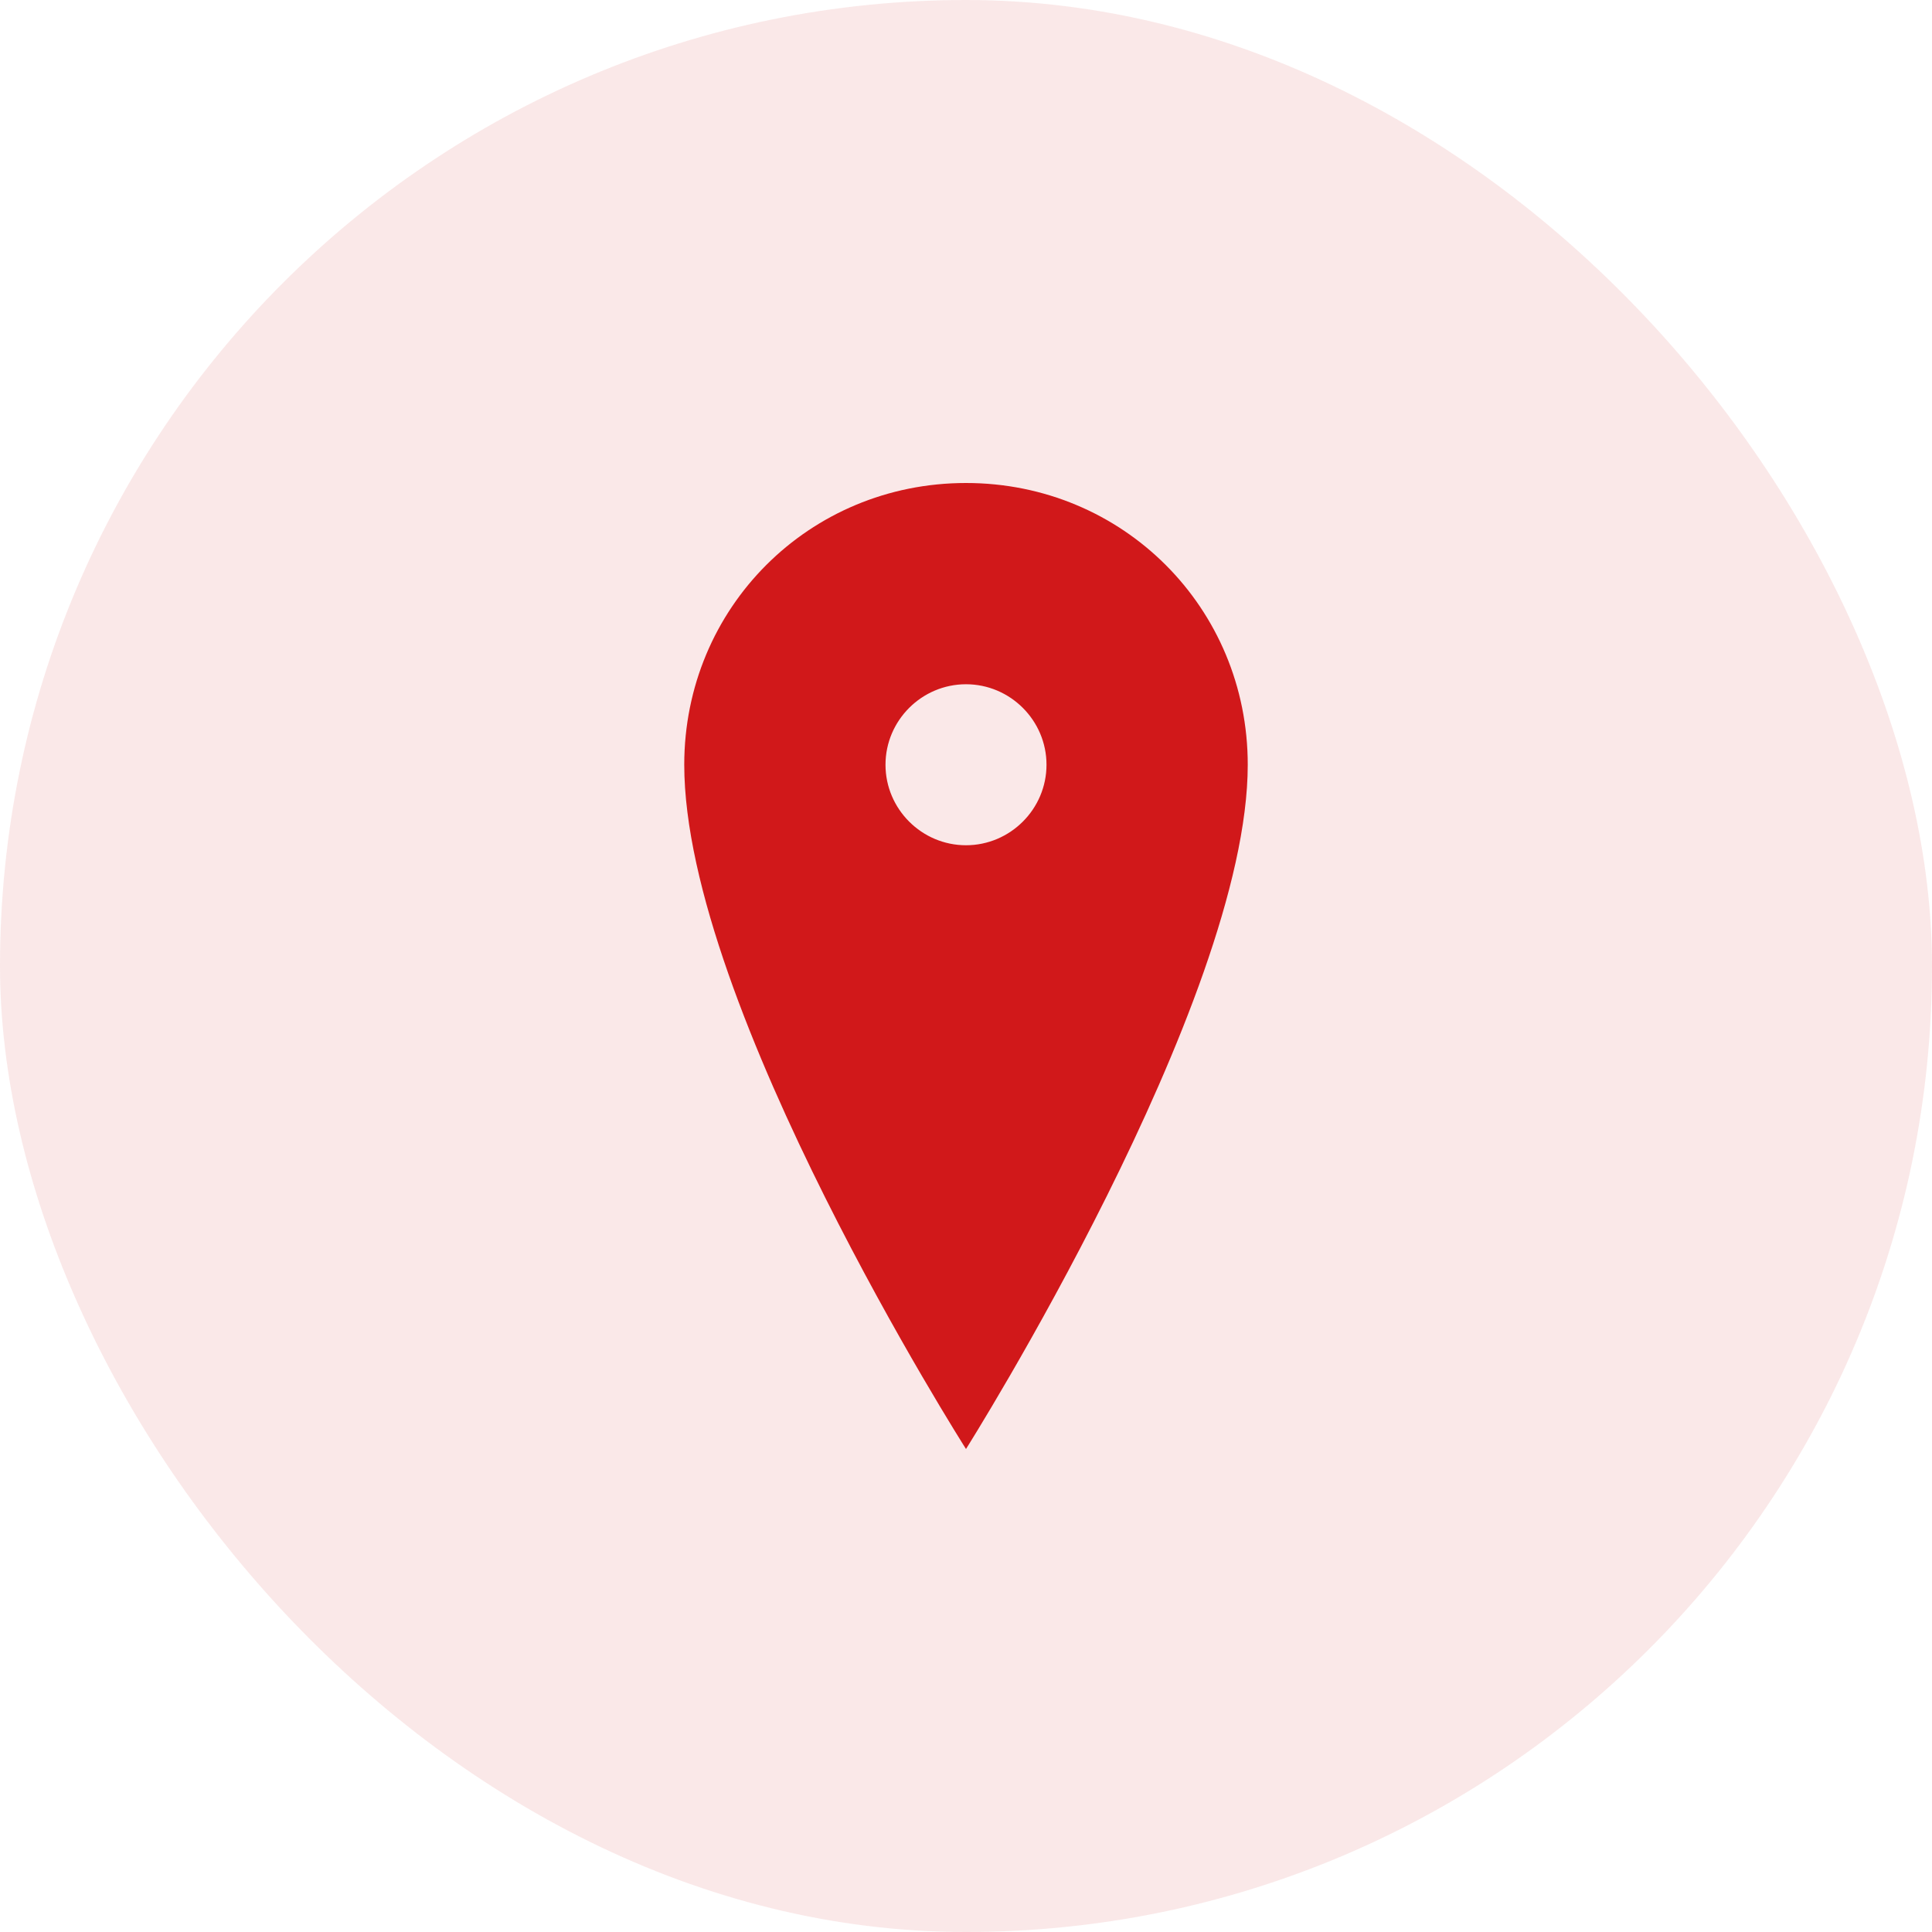 <?xml version="1.0" encoding="UTF-8"?> <svg xmlns="http://www.w3.org/2000/svg" width="24" height="24" viewBox="0 0 24 24" fill="none"><rect opacity="0.1" width="24" height="24" rx="12" fill="#D1181A"></rect><path d="M12 6C10.05 6 8.5 7.55 8.5 9.5C8.5 12.5 12 18 12 18C12 18 15.5 12.45 15.5 9.5C15.5 7.55 13.95 6 12 6ZM12 10.5C11.45 10.5 11 10.05 11 9.5C11 8.95 11.45 8.5 12 8.5C12.55 8.5 13 8.95 13 9.5C13 10.05 12.55 10.5 12 10.5Z" fill="#D1181A"></path></svg> 
